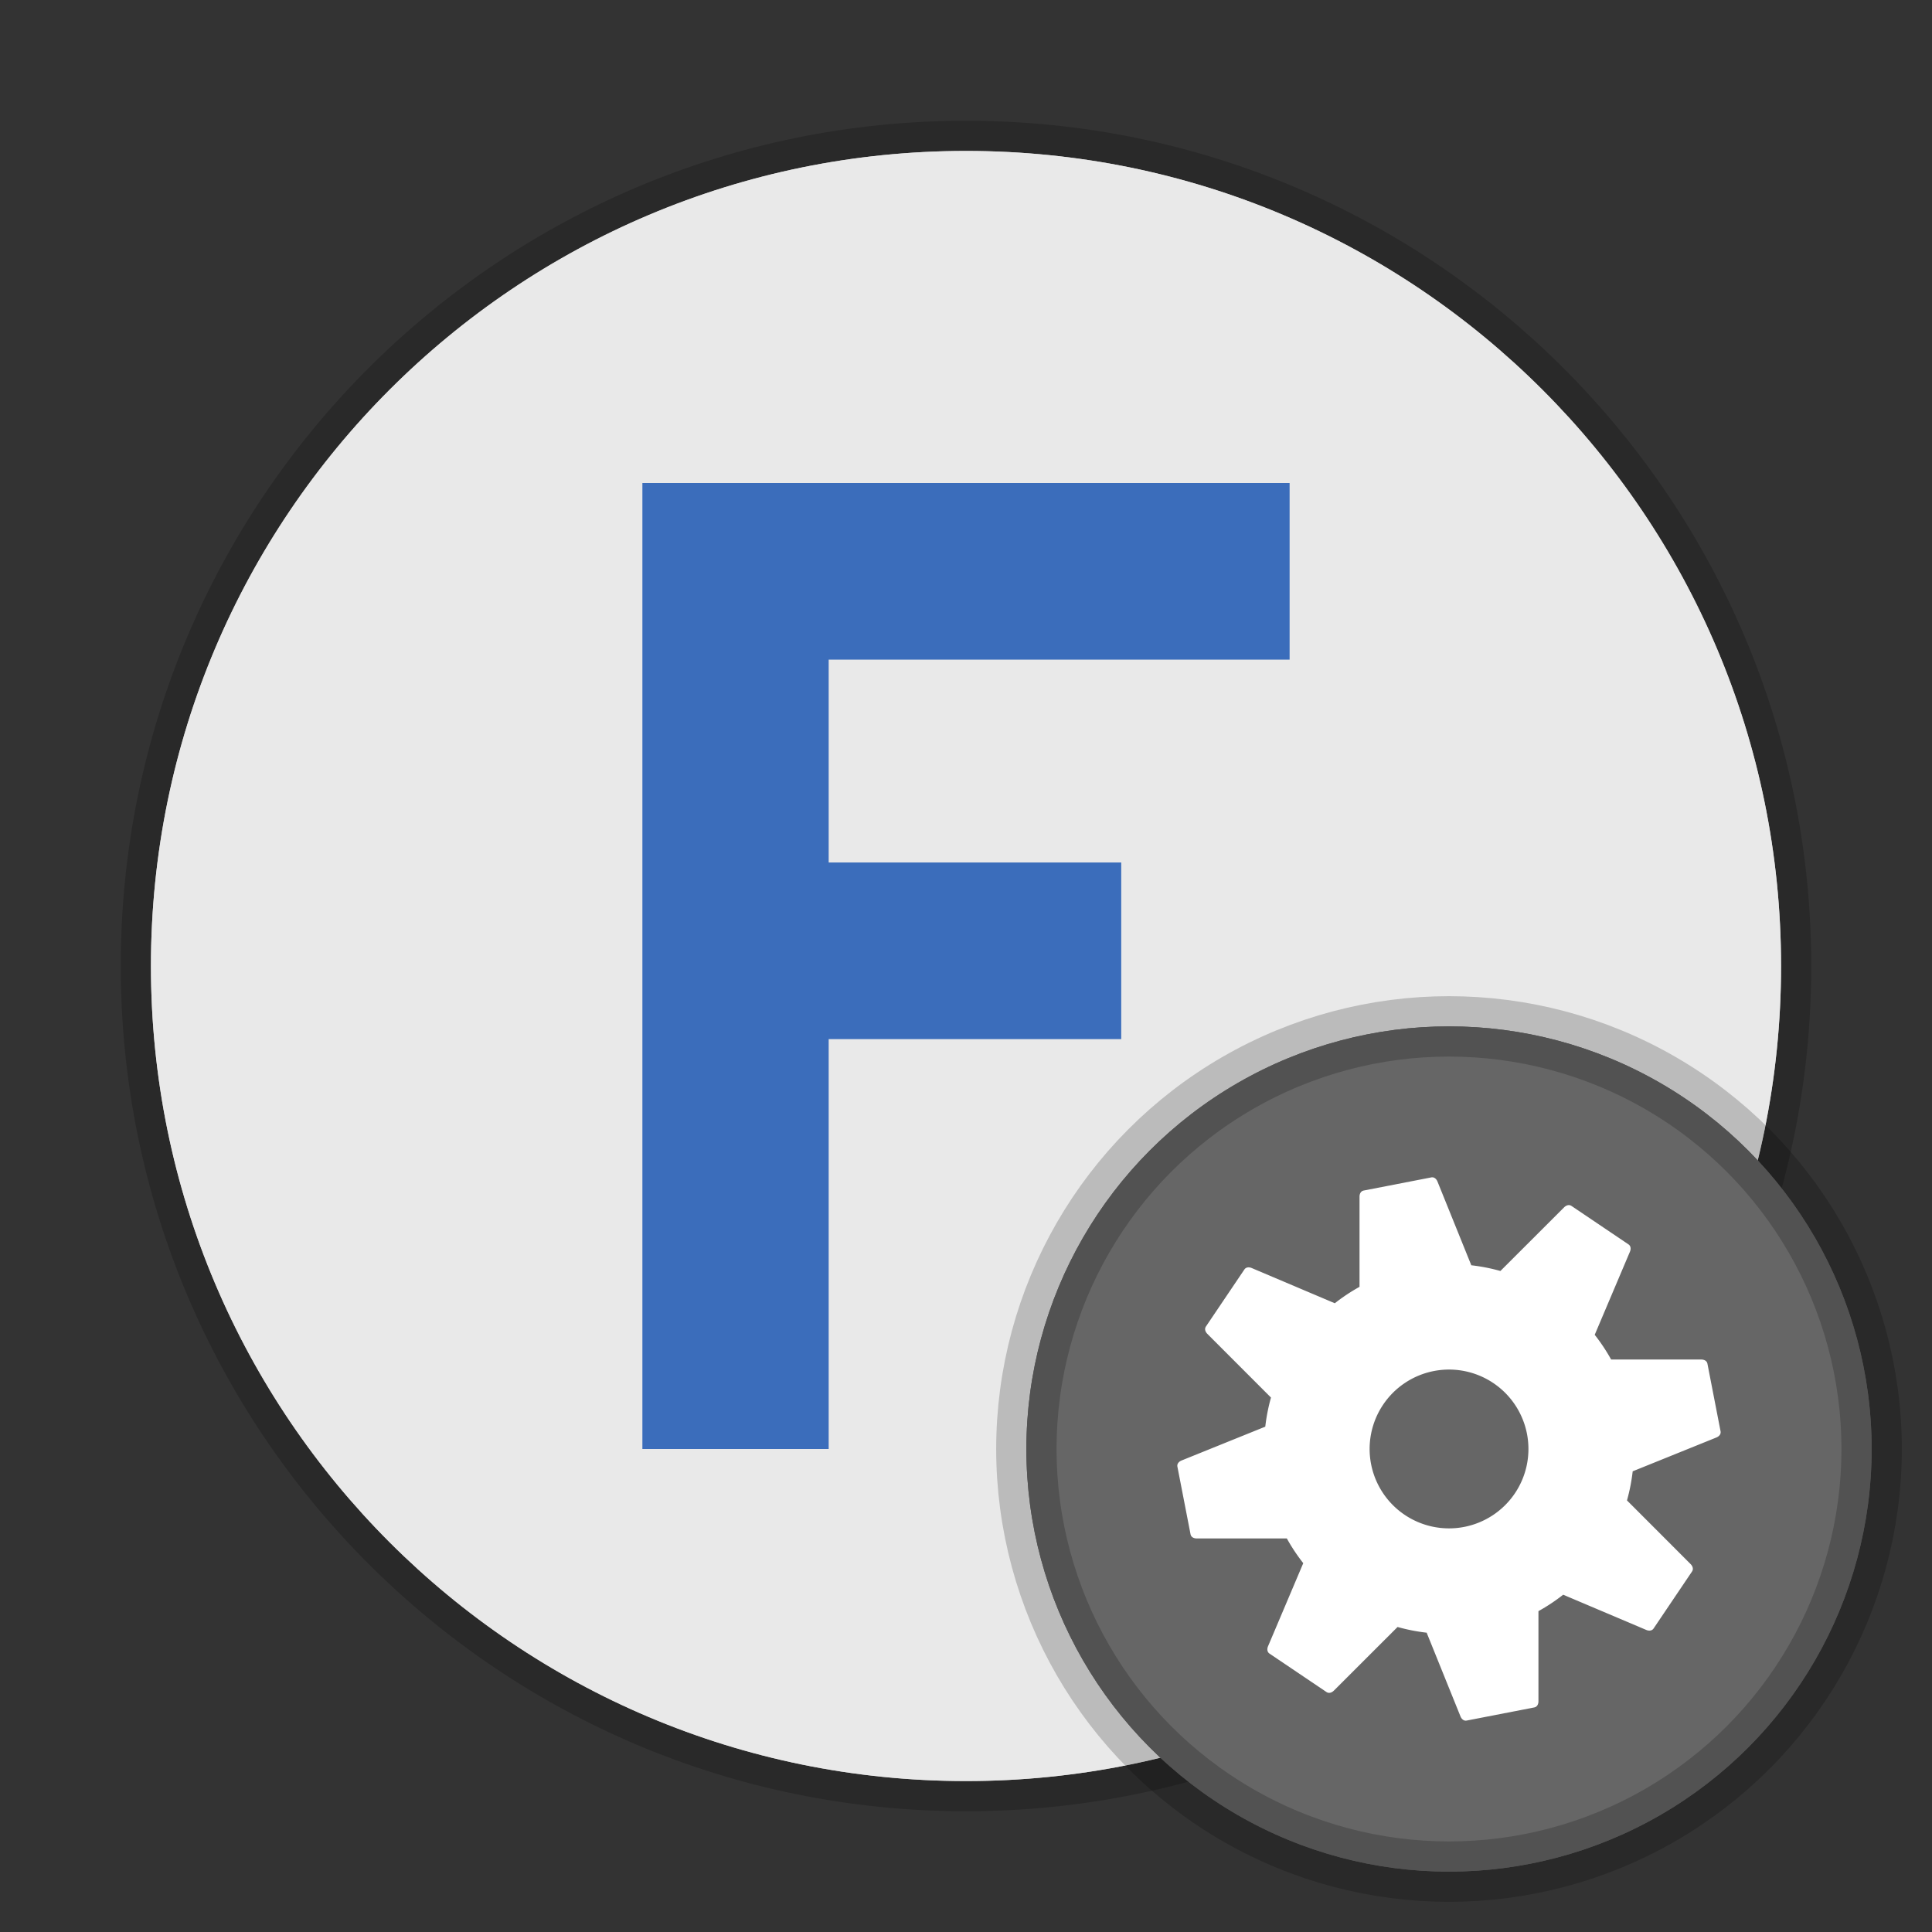 <svg width="64" height="64" version="1.1" viewBox="0 0 64 64" xmlns="http://www.w3.org/2000/svg">
 <rect x="0" y="0" width="64" height="64" fill="#333333" stroke="none"/>
 <path d="m32 5c14.912 0 27 12.088 27 27s-12.088 27-27 27-27-12.088-27-27 12.088-27 27-27z" fill="#e9e9e9" stroke="#000" stroke-opacity=".196" stroke-width="2"/>
 <path d="m32 5c14.912 0 27 12.088 27 27s-12.088 27-27 27-27-12.088-27-27 12.088-27 27-27z" fill="#e9e9e9"/>
 <path d="m27.451 48h-6.171v-32h21.44v5.851h-15.269v6.72h9.691v5.851h-9.691z" fill="#3b6dbb" style="isolation:isolate"/>
 <circle cx="48" cy="48" r="14" fill="#666" fill-rule="evenodd" style="paint-order:stroke fill markers"/>
 <circle cx="48" cy="48" r="14" fill="#666" fill-rule="evenodd" stroke="#000" stroke-opacity=".196" stroke-width="2" style="paint-order:stroke fill markers"/>
 <path d="m45.175 39.438c-0.096 0.018-0.139 0.108-0.139 0.205v2.985a6.138 6.138 0 0 0-0.819 0.544l-2.751-1.166c-0.089-0.038-0.189-0.033-0.244 0.047l-1.274 1.889c-0.054 0.081-0.021 0.175 0.047 0.244l2.108 2.11a6.138 6.138 0 0 0-0.189 0.964l-2.772 1.12c-0.09 0.037-0.157 0.11-0.139 0.205l0.435 2.239c0.018 0.096 0.108 0.139 0.205 0.139h2.985a6.138 6.138 0 0 0 0.544 0.819l-1.166 2.751c-0.038 0.089-0.033 0.189 0.047 0.244l1.889 1.274c0.081 0.054 0.175 0.021 0.244-0.047l2.11-2.108a6.138 6.138 0 0 0 0.964 0.189l1.12 2.772c0.037 0.09 0.11 0.157 0.205 0.139l2.239-0.435c0.096-0.018 0.139-0.108 0.139-0.205v-2.985a6.138 6.138 0 0 0 0.819-0.544l2.751 1.166c0.089 0.038 0.189 0.033 0.244-0.047l1.274-1.889c0.054-0.081 0.021-0.175-0.047-0.244l-2.108-2.11a6.138 6.138 0 0 0 0.189-0.964l2.772-1.12c0.09-0.037 0.157-0.11 0.139-0.205l-0.435-2.239c-0.018-0.096-0.108-0.139-0.205-0.139h-2.985a6.138 6.138 0 0 0-0.544-0.819l1.166-2.751c0.038-0.089 0.033-0.189-0.047-0.244l-1.889-1.274c-0.081-0.054-0.175-0.021-0.244 0.047l-2.11 2.108a6.138 6.138 0 0 0-0.964-0.189l-1.12-2.772c-0.037-0.09-0.11-0.157-0.205-0.139zm2.324 5.979a2.63 2.63 0 0 1 3.084 2.08 2.63 2.63 0 0 1-2.08 3.084 2.63 2.63 0 0 1-3.084-2.08 2.63 2.63 0 0 1 2.08-3.084z" fill="#fff"/>
</svg>
